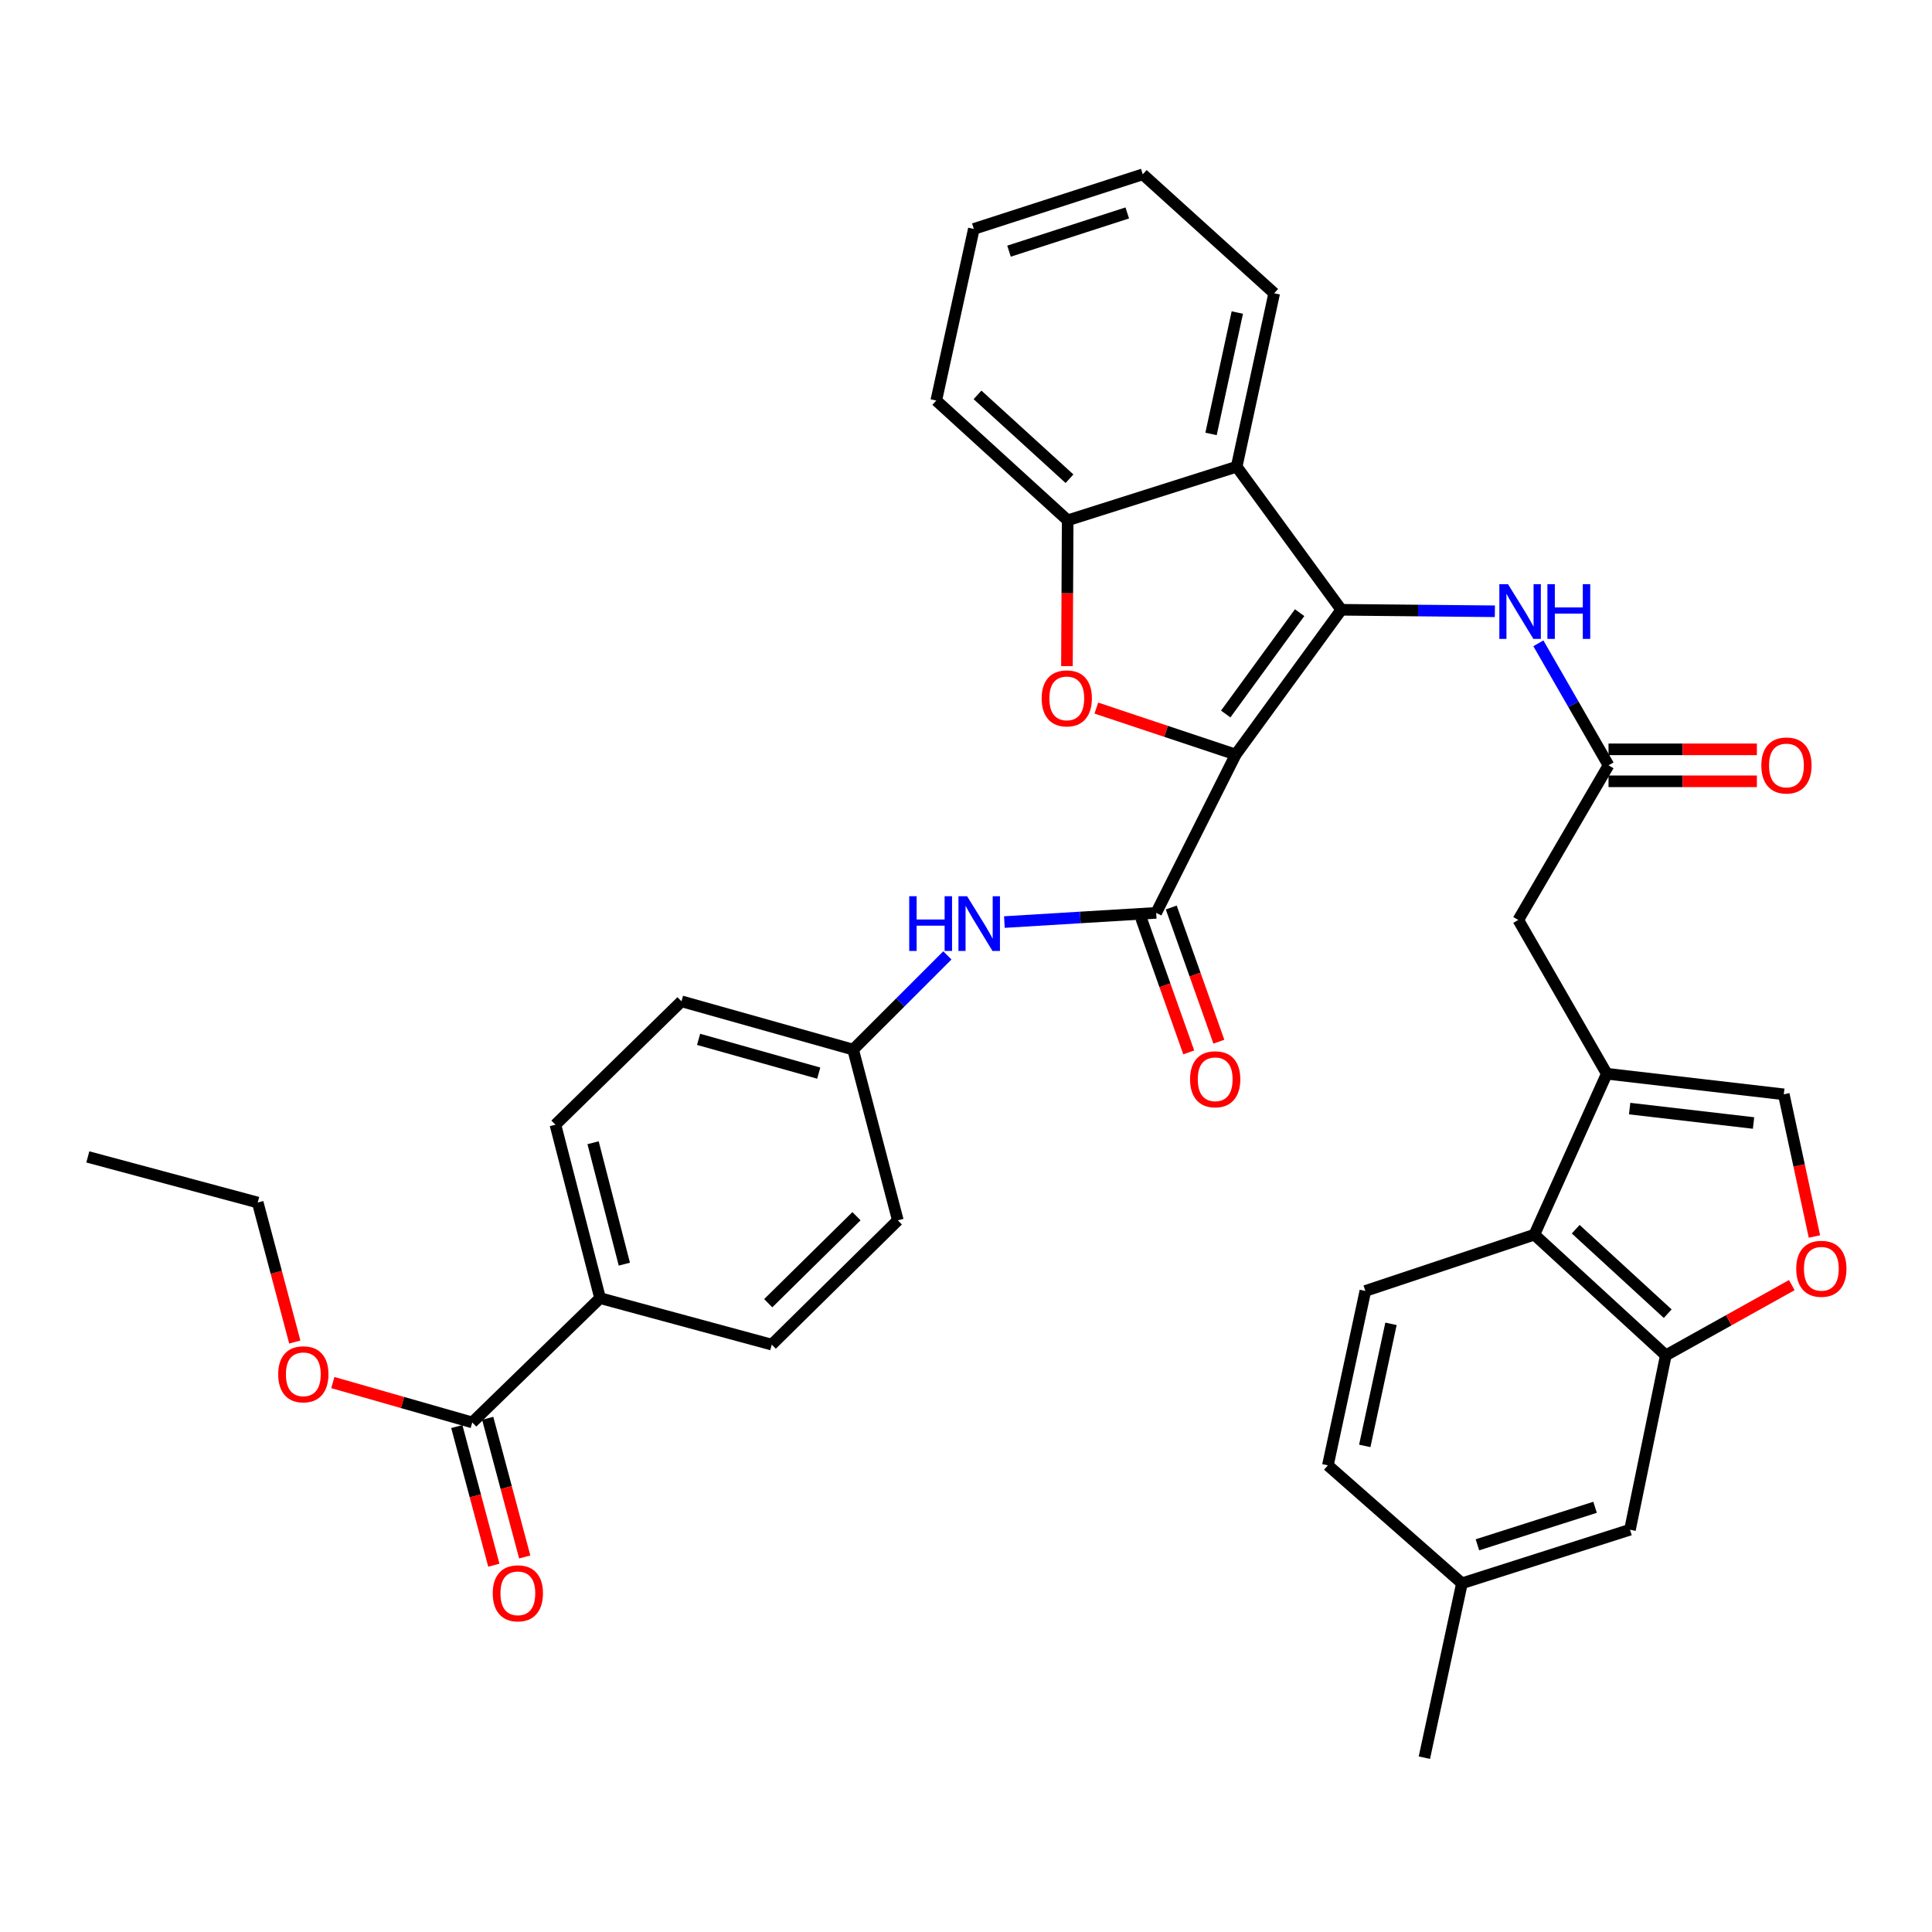 <?xml version='1.0' encoding='iso-8859-1'?>
<svg version='1.1' baseProfile='full'
              xmlns='http://www.w3.org/2000/svg'
                      xmlns:rdkit='http://www.rdkit.org/xml'
                      xmlns:xlink='http://www.w3.org/1999/xlink'
                  xml:space='preserve'
width='1000px' height='1000px' viewBox='0 0 1000 1000'>
<!-- END OF HEADER -->
<rect style='opacity:1.0;fill:#FFFFFF;stroke:none' width='1000' height='1000' x='0' y='0'> </rect>
<path class='bond-0' d='M 639.608,390.56 L 694.254,315.623' style='fill:none;fill-rule:evenodd;stroke:#000000;stroke-width:6px;stroke-linecap:butt;stroke-linejoin:miter;stroke-opacity:1' />
<path class='bond-0' d='M 634.434,369.569 L 672.687,317.113' style='fill:none;fill-rule:evenodd;stroke:#000000;stroke-width:6px;stroke-linecap:butt;stroke-linejoin:miter;stroke-opacity:1' />
<path class='bond-1' d='M 639.608,390.56 L 603.535,378.53' style='fill:none;fill-rule:evenodd;stroke:#000000;stroke-width:6px;stroke-linecap:butt;stroke-linejoin:miter;stroke-opacity:1' />
<path class='bond-1' d='M 603.535,378.53 L 567.463,366.501' style='fill:none;fill-rule:evenodd;stroke:#FF0000;stroke-width:6px;stroke-linecap:butt;stroke-linejoin:miter;stroke-opacity:1' />
<path class='bond-2' d='M 639.608,390.56 L 598.439,472.493' style='fill:none;fill-rule:evenodd;stroke:#000000;stroke-width:6px;stroke-linecap:butt;stroke-linejoin:miter;stroke-opacity:1' />
<path class='bond-3' d='M 694.254,315.623 L 640.095,241.569' style='fill:none;fill-rule:evenodd;stroke:#000000;stroke-width:6px;stroke-linecap:butt;stroke-linejoin:miter;stroke-opacity:1' />
<path class='bond-6' d='M 694.254,315.623 L 733.999,316.01' style='fill:none;fill-rule:evenodd;stroke:#000000;stroke-width:6px;stroke-linecap:butt;stroke-linejoin:miter;stroke-opacity:1' />
<path class='bond-6' d='M 733.999,316.01 L 773.743,316.397' style='fill:none;fill-rule:evenodd;stroke:#0000FF;stroke-width:6px;stroke-linecap:butt;stroke-linejoin:miter;stroke-opacity:1' />
<path class='bond-5' d='M 552.243,344.776 L 552.435,307.045' style='fill:none;fill-rule:evenodd;stroke:#FF0000;stroke-width:6px;stroke-linecap:butt;stroke-linejoin:miter;stroke-opacity:1' />
<path class='bond-5' d='M 552.435,307.045 L 552.627,269.315' style='fill:none;fill-rule:evenodd;stroke:#000000;stroke-width:6px;stroke-linecap:butt;stroke-linejoin:miter;stroke-opacity:1' />
<path class='bond-12' d='M 598.439,472.493 L 559.154,474.874' style='fill:none;fill-rule:evenodd;stroke:#000000;stroke-width:6px;stroke-linecap:butt;stroke-linejoin:miter;stroke-opacity:1' />
<path class='bond-12' d='M 559.154,474.874 L 519.869,477.256' style='fill:none;fill-rule:evenodd;stroke:#0000FF;stroke-width:6px;stroke-linecap:butt;stroke-linejoin:miter;stroke-opacity:1' />
<path class='bond-17' d='M 590.641,475.26 L 602.966,509.985' style='fill:none;fill-rule:evenodd;stroke:#000000;stroke-width:6px;stroke-linecap:butt;stroke-linejoin:miter;stroke-opacity:1' />
<path class='bond-17' d='M 602.966,509.985 L 615.29,544.709' style='fill:none;fill-rule:evenodd;stroke:#FF0000;stroke-width:6px;stroke-linecap:butt;stroke-linejoin:miter;stroke-opacity:1' />
<path class='bond-17' d='M 606.237,469.725 L 618.561,504.45' style='fill:none;fill-rule:evenodd;stroke:#000000;stroke-width:6px;stroke-linecap:butt;stroke-linejoin:miter;stroke-opacity:1' />
<path class='bond-17' d='M 618.561,504.45 L 630.885,539.174' style='fill:none;fill-rule:evenodd;stroke:#FF0000;stroke-width:6px;stroke-linecap:butt;stroke-linejoin:miter;stroke-opacity:1' />
<path class='bond-29' d='M 640.095,241.569 L 659.521,151.802' style='fill:none;fill-rule:evenodd;stroke:#000000;stroke-width:6px;stroke-linecap:butt;stroke-linejoin:miter;stroke-opacity:1' />
<path class='bond-29' d='M 626.835,224.603 L 640.433,161.767' style='fill:none;fill-rule:evenodd;stroke:#000000;stroke-width:6px;stroke-linecap:butt;stroke-linejoin:miter;stroke-opacity:1' />
<path class='bond-36' d='M 640.095,241.569 L 552.627,269.315' style='fill:none;fill-rule:evenodd;stroke:#000000;stroke-width:6px;stroke-linecap:butt;stroke-linejoin:miter;stroke-opacity:1' />
<path class='bond-4' d='M 831.671,555.768 L 785.859,476.17' style='fill:none;fill-rule:evenodd;stroke:#000000;stroke-width:6px;stroke-linecap:butt;stroke-linejoin:miter;stroke-opacity:1' />
<path class='bond-7' d='M 831.671,555.768 L 794.189,639.053' style='fill:none;fill-rule:evenodd;stroke:#000000;stroke-width:6px;stroke-linecap:butt;stroke-linejoin:miter;stroke-opacity:1' />
<path class='bond-10' d='M 831.671,555.768 L 923.285,566.424' style='fill:none;fill-rule:evenodd;stroke:#000000;stroke-width:6px;stroke-linecap:butt;stroke-linejoin:miter;stroke-opacity:1' />
<path class='bond-10' d='M 843.501,573.804 L 907.631,581.263' style='fill:none;fill-rule:evenodd;stroke:#000000;stroke-width:6px;stroke-linecap:butt;stroke-linejoin:miter;stroke-opacity:1' />
<path class='bond-30' d='M 552.627,269.315 L 484.613,207.322' style='fill:none;fill-rule:evenodd;stroke:#000000;stroke-width:6px;stroke-linecap:butt;stroke-linejoin:miter;stroke-opacity:1' />
<path class='bond-30' d='M 553.573,247.786 L 505.963,204.391' style='fill:none;fill-rule:evenodd;stroke:#000000;stroke-width:6px;stroke-linecap:butt;stroke-linejoin:miter;stroke-opacity:1' />
<path class='bond-11' d='M 796.259,332.98 L 814.415,364.555' style='fill:none;fill-rule:evenodd;stroke:#0000FF;stroke-width:6px;stroke-linecap:butt;stroke-linejoin:miter;stroke-opacity:1' />
<path class='bond-11' d='M 814.415,364.555 L 832.572,396.131' style='fill:none;fill-rule:evenodd;stroke:#000000;stroke-width:6px;stroke-linecap:butt;stroke-linejoin:miter;stroke-opacity:1' />
<path class='bond-8' d='M 794.189,639.053 L 862.221,701.523' style='fill:none;fill-rule:evenodd;stroke:#000000;stroke-width:6px;stroke-linecap:butt;stroke-linejoin:miter;stroke-opacity:1' />
<path class='bond-8' d='M 815.586,636.234 L 863.209,679.963' style='fill:none;fill-rule:evenodd;stroke:#000000;stroke-width:6px;stroke-linecap:butt;stroke-linejoin:miter;stroke-opacity:1' />
<path class='bond-15' d='M 794.189,639.053 L 706.703,668.196' style='fill:none;fill-rule:evenodd;stroke:#000000;stroke-width:6px;stroke-linecap:butt;stroke-linejoin:miter;stroke-opacity:1' />
<path class='bond-18' d='M 862.221,701.523 L 843.678,791.777' style='fill:none;fill-rule:evenodd;stroke:#000000;stroke-width:6px;stroke-linecap:butt;stroke-linejoin:miter;stroke-opacity:1' />
<path class='bond-39' d='M 862.221,701.523 L 894.823,683.348' style='fill:none;fill-rule:evenodd;stroke:#000000;stroke-width:6px;stroke-linecap:butt;stroke-linejoin:miter;stroke-opacity:1' />
<path class='bond-39' d='M 894.823,683.348 L 927.425,665.172' style='fill:none;fill-rule:evenodd;stroke:#FF0000;stroke-width:6px;stroke-linecap:butt;stroke-linejoin:miter;stroke-opacity:1' />
<path class='bond-9' d='M 939.146,640.013 L 931.215,603.218' style='fill:none;fill-rule:evenodd;stroke:#FF0000;stroke-width:6px;stroke-linecap:butt;stroke-linejoin:miter;stroke-opacity:1' />
<path class='bond-9' d='M 931.215,603.218 L 923.285,566.424' style='fill:none;fill-rule:evenodd;stroke:#000000;stroke-width:6px;stroke-linecap:butt;stroke-linejoin:miter;stroke-opacity:1' />
<path class='bond-14' d='M 832.572,396.131 L 785.859,476.17' style='fill:none;fill-rule:evenodd;stroke:#000000;stroke-width:6px;stroke-linecap:butt;stroke-linejoin:miter;stroke-opacity:1' />
<path class='bond-19' d='M 832.572,404.405 L 870.967,404.405' style='fill:none;fill-rule:evenodd;stroke:#000000;stroke-width:6px;stroke-linecap:butt;stroke-linejoin:miter;stroke-opacity:1' />
<path class='bond-19' d='M 870.967,404.405 L 909.362,404.405' style='fill:none;fill-rule:evenodd;stroke:#FF0000;stroke-width:6px;stroke-linecap:butt;stroke-linejoin:miter;stroke-opacity:1' />
<path class='bond-19' d='M 832.572,387.857 L 870.967,387.857' style='fill:none;fill-rule:evenodd;stroke:#000000;stroke-width:6px;stroke-linecap:butt;stroke-linejoin:miter;stroke-opacity:1' />
<path class='bond-19' d='M 870.967,387.857 L 909.362,387.857' style='fill:none;fill-rule:evenodd;stroke:#FF0000;stroke-width:6px;stroke-linecap:butt;stroke-linejoin:miter;stroke-opacity:1' />
<path class='bond-21' d='M 490.358,494.512 L 465.968,518.889' style='fill:none;fill-rule:evenodd;stroke:#0000FF;stroke-width:6px;stroke-linecap:butt;stroke-linejoin:miter;stroke-opacity:1' />
<path class='bond-21' d='M 465.968,518.889 L 441.578,543.265' style='fill:none;fill-rule:evenodd;stroke:#000000;stroke-width:6px;stroke-linecap:butt;stroke-linejoin:miter;stroke-opacity:1' />
<path class='bond-13' d='M 244.44,736.247 L 310.597,671.911' style='fill:none;fill-rule:evenodd;stroke:#000000;stroke-width:6px;stroke-linecap:butt;stroke-linejoin:miter;stroke-opacity:1' />
<path class='bond-20' d='M 236.446,738.382 L 246.029,774.263' style='fill:none;fill-rule:evenodd;stroke:#000000;stroke-width:6px;stroke-linecap:butt;stroke-linejoin:miter;stroke-opacity:1' />
<path class='bond-20' d='M 246.029,774.263 L 255.611,810.144' style='fill:none;fill-rule:evenodd;stroke:#FF0000;stroke-width:6px;stroke-linecap:butt;stroke-linejoin:miter;stroke-opacity:1' />
<path class='bond-20' d='M 252.434,734.112 L 262.017,769.993' style='fill:none;fill-rule:evenodd;stroke:#000000;stroke-width:6px;stroke-linecap:butt;stroke-linejoin:miter;stroke-opacity:1' />
<path class='bond-20' d='M 262.017,769.993 L 271.599,805.874' style='fill:none;fill-rule:evenodd;stroke:#FF0000;stroke-width:6px;stroke-linecap:butt;stroke-linejoin:miter;stroke-opacity:1' />
<path class='bond-26' d='M 244.44,736.247 L 208.357,725.932' style='fill:none;fill-rule:evenodd;stroke:#000000;stroke-width:6px;stroke-linecap:butt;stroke-linejoin:miter;stroke-opacity:1' />
<path class='bond-26' d='M 208.357,725.932 L 172.274,715.616' style='fill:none;fill-rule:evenodd;stroke:#FF0000;stroke-width:6px;stroke-linecap:butt;stroke-linejoin:miter;stroke-opacity:1' />
<path class='bond-24' d='M 706.703,668.196 L 687.313,758.459' style='fill:none;fill-rule:evenodd;stroke:#000000;stroke-width:6px;stroke-linecap:butt;stroke-linejoin:miter;stroke-opacity:1' />
<path class='bond-24' d='M 719.974,685.211 L 706.401,748.395' style='fill:none;fill-rule:evenodd;stroke:#000000;stroke-width:6px;stroke-linecap:butt;stroke-linejoin:miter;stroke-opacity:1' />
<path class='bond-16' d='M 310.597,671.911 L 287.485,582.145' style='fill:none;fill-rule:evenodd;stroke:#000000;stroke-width:6px;stroke-linecap:butt;stroke-linejoin:miter;stroke-opacity:1' />
<path class='bond-16' d='M 323.156,654.32 L 306.977,591.483' style='fill:none;fill-rule:evenodd;stroke:#000000;stroke-width:6px;stroke-linecap:butt;stroke-linejoin:miter;stroke-opacity:1' />
<path class='bond-38' d='M 310.597,671.911 L 399.462,695.97' style='fill:none;fill-rule:evenodd;stroke:#000000;stroke-width:6px;stroke-linecap:butt;stroke-linejoin:miter;stroke-opacity:1' />
<path class='bond-40' d='M 843.678,791.777 L 756.697,819.514' style='fill:none;fill-rule:evenodd;stroke:#000000;stroke-width:6px;stroke-linecap:butt;stroke-linejoin:miter;stroke-opacity:1' />
<path class='bond-40' d='M 825.603,780.171 L 764.717,799.587' style='fill:none;fill-rule:evenodd;stroke:#000000;stroke-width:6px;stroke-linecap:butt;stroke-linejoin:miter;stroke-opacity:1' />
<path class='bond-27' d='M 441.578,543.265 L 464.718,631.643' style='fill:none;fill-rule:evenodd;stroke:#000000;stroke-width:6px;stroke-linecap:butt;stroke-linejoin:miter;stroke-opacity:1' />
<path class='bond-28' d='M 441.578,543.265 L 352.741,518.286' style='fill:none;fill-rule:evenodd;stroke:#000000;stroke-width:6px;stroke-linecap:butt;stroke-linejoin:miter;stroke-opacity:1' />
<path class='bond-28' d='M 423.773,555.449 L 361.587,537.964' style='fill:none;fill-rule:evenodd;stroke:#000000;stroke-width:6px;stroke-linecap:butt;stroke-linejoin:miter;stroke-opacity:1' />
<path class='bond-22' d='M 287.485,582.145 L 352.741,518.286' style='fill:none;fill-rule:evenodd;stroke:#000000;stroke-width:6px;stroke-linecap:butt;stroke-linejoin:miter;stroke-opacity:1' />
<path class='bond-23' d='M 399.462,695.97 L 464.718,631.643' style='fill:none;fill-rule:evenodd;stroke:#000000;stroke-width:6px;stroke-linecap:butt;stroke-linejoin:miter;stroke-opacity:1' />
<path class='bond-23' d='M 397.633,674.536 L 443.313,629.507' style='fill:none;fill-rule:evenodd;stroke:#000000;stroke-width:6px;stroke-linecap:butt;stroke-linejoin:miter;stroke-opacity:1' />
<path class='bond-25' d='M 687.313,758.459 L 756.697,819.514' style='fill:none;fill-rule:evenodd;stroke:#000000;stroke-width:6px;stroke-linecap:butt;stroke-linejoin:miter;stroke-opacity:1' />
<path class='bond-32' d='M 756.697,819.514 L 737.253,909.767' style='fill:none;fill-rule:evenodd;stroke:#000000;stroke-width:6px;stroke-linecap:butt;stroke-linejoin:miter;stroke-opacity:1' />
<path class='bond-31' d='M 152.583,694.632 L 142.987,658.527' style='fill:none;fill-rule:evenodd;stroke:#FF0000;stroke-width:6px;stroke-linecap:butt;stroke-linejoin:miter;stroke-opacity:1' />
<path class='bond-31' d='M 142.987,658.527 L 133.391,622.422' style='fill:none;fill-rule:evenodd;stroke:#000000;stroke-width:6px;stroke-linecap:butt;stroke-linejoin:miter;stroke-opacity:1' />
<path class='bond-33' d='M 659.521,151.802 L 591.498,90.233' style='fill:none;fill-rule:evenodd;stroke:#000000;stroke-width:6px;stroke-linecap:butt;stroke-linejoin:miter;stroke-opacity:1' />
<path class='bond-34' d='M 484.613,207.322 L 504.058,118.494' style='fill:none;fill-rule:evenodd;stroke:#000000;stroke-width:6px;stroke-linecap:butt;stroke-linejoin:miter;stroke-opacity:1' />
<path class='bond-35' d='M 133.391,622.422 L 45.455,598.813' style='fill:none;fill-rule:evenodd;stroke:#000000;stroke-width:6px;stroke-linecap:butt;stroke-linejoin:miter;stroke-opacity:1' />
<path class='bond-37' d='M 591.498,90.233 L 504.058,118.494' style='fill:none;fill-rule:evenodd;stroke:#000000;stroke-width:6px;stroke-linecap:butt;stroke-linejoin:miter;stroke-opacity:1' />
<path class='bond-37' d='M 583.471,110.219 L 522.263,130.001' style='fill:none;fill-rule:evenodd;stroke:#000000;stroke-width:6px;stroke-linecap:butt;stroke-linejoin:miter;stroke-opacity:1' />
<path  class='atom-2' d='M 539.159 361.478
Q 539.159 354.678, 542.519 350.878
Q 545.879 347.078, 552.159 347.078
Q 558.439 347.078, 561.799 350.878
Q 565.159 354.678, 565.159 361.478
Q 565.159 368.358, 561.759 372.278
Q 558.359 376.158, 552.159 376.158
Q 545.919 376.158, 542.519 372.278
Q 539.159 368.398, 539.159 361.478
M 552.159 372.958
Q 556.479 372.958, 558.799 370.078
Q 561.159 367.158, 561.159 361.478
Q 561.159 355.918, 558.799 353.118
Q 556.479 350.278, 552.159 350.278
Q 547.839 350.278, 545.479 353.078
Q 543.159 355.878, 543.159 361.478
Q 543.159 367.198, 545.479 370.078
Q 547.839 372.958, 552.159 372.958
' fill='#FF0000'/>
<path  class='atom-7' d='M 780.537 302.364
L 789.817 317.364
Q 790.737 318.844, 792.217 321.524
Q 793.697 324.204, 793.777 324.364
L 793.777 302.364
L 797.537 302.364
L 797.537 330.684
L 793.657 330.684
L 783.697 314.284
Q 782.537 312.364, 781.297 310.164
Q 780.097 307.964, 779.737 307.284
L 779.737 330.684
L 776.057 330.684
L 776.057 302.364
L 780.537 302.364
' fill='#0000FF'/>
<path  class='atom-7' d='M 800.937 302.364
L 804.777 302.364
L 804.777 314.404
L 819.257 314.404
L 819.257 302.364
L 823.097 302.364
L 823.097 330.684
L 819.257 330.684
L 819.257 317.604
L 804.777 317.604
L 804.777 330.684
L 800.937 330.684
L 800.937 302.364
' fill='#0000FF'/>
<path  class='atom-10' d='M 929.729 656.72
Q 929.729 649.92, 933.089 646.12
Q 936.449 642.32, 942.729 642.32
Q 949.009 642.32, 952.369 646.12
Q 955.729 649.92, 955.729 656.72
Q 955.729 663.6, 952.329 667.52
Q 948.929 671.4, 942.729 671.4
Q 936.489 671.4, 933.089 667.52
Q 929.729 663.64, 929.729 656.72
M 942.729 668.2
Q 947.049 668.2, 949.369 665.32
Q 951.729 662.4, 951.729 656.72
Q 951.729 651.16, 949.369 648.36
Q 947.049 645.52, 942.729 645.52
Q 938.409 645.52, 936.049 648.32
Q 933.729 651.12, 933.729 656.72
Q 933.729 662.44, 936.049 665.32
Q 938.409 668.2, 942.729 668.2
' fill='#FF0000'/>
<path  class='atom-13' d='M 470.614 463.886
L 474.454 463.886
L 474.454 475.926
L 488.934 475.926
L 488.934 463.886
L 492.774 463.886
L 492.774 492.206
L 488.934 492.206
L 488.934 479.126
L 474.454 479.126
L 474.454 492.206
L 470.614 492.206
L 470.614 463.886
' fill='#0000FF'/>
<path  class='atom-13' d='M 500.574 463.886
L 509.854 478.886
Q 510.774 480.366, 512.254 483.046
Q 513.734 485.726, 513.814 485.886
L 513.814 463.886
L 517.574 463.886
L 517.574 492.206
L 513.694 492.206
L 503.734 475.806
Q 502.574 473.886, 501.334 471.686
Q 500.134 469.486, 499.774 468.806
L 499.774 492.206
L 496.094 492.206
L 496.094 463.886
L 500.574 463.886
' fill='#0000FF'/>
<path  class='atom-18' d='M 615.98 558.625
Q 615.98 551.825, 619.34 548.025
Q 622.7 544.225, 628.98 544.225
Q 635.26 544.225, 638.62 548.025
Q 641.98 551.825, 641.98 558.625
Q 641.98 565.505, 638.58 569.425
Q 635.18 573.305, 628.98 573.305
Q 622.74 573.305, 619.34 569.425
Q 615.98 565.545, 615.98 558.625
M 628.98 570.105
Q 633.3 570.105, 635.62 567.225
Q 637.98 564.305, 637.98 558.625
Q 637.98 553.065, 635.62 550.265
Q 633.3 547.425, 628.98 547.425
Q 624.66 547.425, 622.3 550.225
Q 619.98 553.025, 619.98 558.625
Q 619.98 564.345, 622.3 567.225
Q 624.66 570.105, 628.98 570.105
' fill='#FF0000'/>
<path  class='atom-20' d='M 911.664 396.211
Q 911.664 389.411, 915.024 385.611
Q 918.384 381.811, 924.664 381.811
Q 930.944 381.811, 934.304 385.611
Q 937.664 389.411, 937.664 396.211
Q 937.664 403.091, 934.264 407.011
Q 930.864 410.891, 924.664 410.891
Q 918.424 410.891, 915.024 407.011
Q 911.664 403.131, 911.664 396.211
M 924.664 407.691
Q 928.984 407.691, 931.304 404.811
Q 933.664 401.891, 933.664 396.211
Q 933.664 390.651, 931.304 387.851
Q 928.984 385.011, 924.664 385.011
Q 920.344 385.011, 917.984 387.811
Q 915.664 390.611, 915.664 396.211
Q 915.664 401.931, 917.984 404.811
Q 920.344 407.691, 924.664 407.691
' fill='#FF0000'/>
<path  class='atom-21' d='M 255.04 824.696
Q 255.04 817.896, 258.4 814.096
Q 261.76 810.296, 268.04 810.296
Q 274.32 810.296, 277.68 814.096
Q 281.04 817.896, 281.04 824.696
Q 281.04 831.576, 277.64 835.496
Q 274.24 839.376, 268.04 839.376
Q 261.8 839.376, 258.4 835.496
Q 255.04 831.616, 255.04 824.696
M 268.04 836.176
Q 272.36 836.176, 274.68 833.296
Q 277.04 830.376, 277.04 824.696
Q 277.04 819.136, 274.68 816.336
Q 272.36 813.496, 268.04 813.496
Q 263.72 813.496, 261.36 816.296
Q 259.04 819.096, 259.04 824.696
Q 259.04 830.416, 261.36 833.296
Q 263.72 836.176, 268.04 836.176
' fill='#FF0000'/>
<path  class='atom-27' d='M 144 711.33
Q 144 704.53, 147.36 700.73
Q 150.72 696.93, 157 696.93
Q 163.28 696.93, 166.64 700.73
Q 170 704.53, 170 711.33
Q 170 718.21, 166.6 722.13
Q 163.2 726.01, 157 726.01
Q 150.76 726.01, 147.36 722.13
Q 144 718.25, 144 711.33
M 157 722.81
Q 161.32 722.81, 163.64 719.93
Q 166 717.01, 166 711.33
Q 166 705.77, 163.64 702.97
Q 161.32 700.13, 157 700.13
Q 152.68 700.13, 150.32 702.93
Q 148 705.73, 148 711.33
Q 148 717.05, 150.32 719.93
Q 152.68 722.81, 157 722.81
' fill='#FF0000'/>
</svg>
